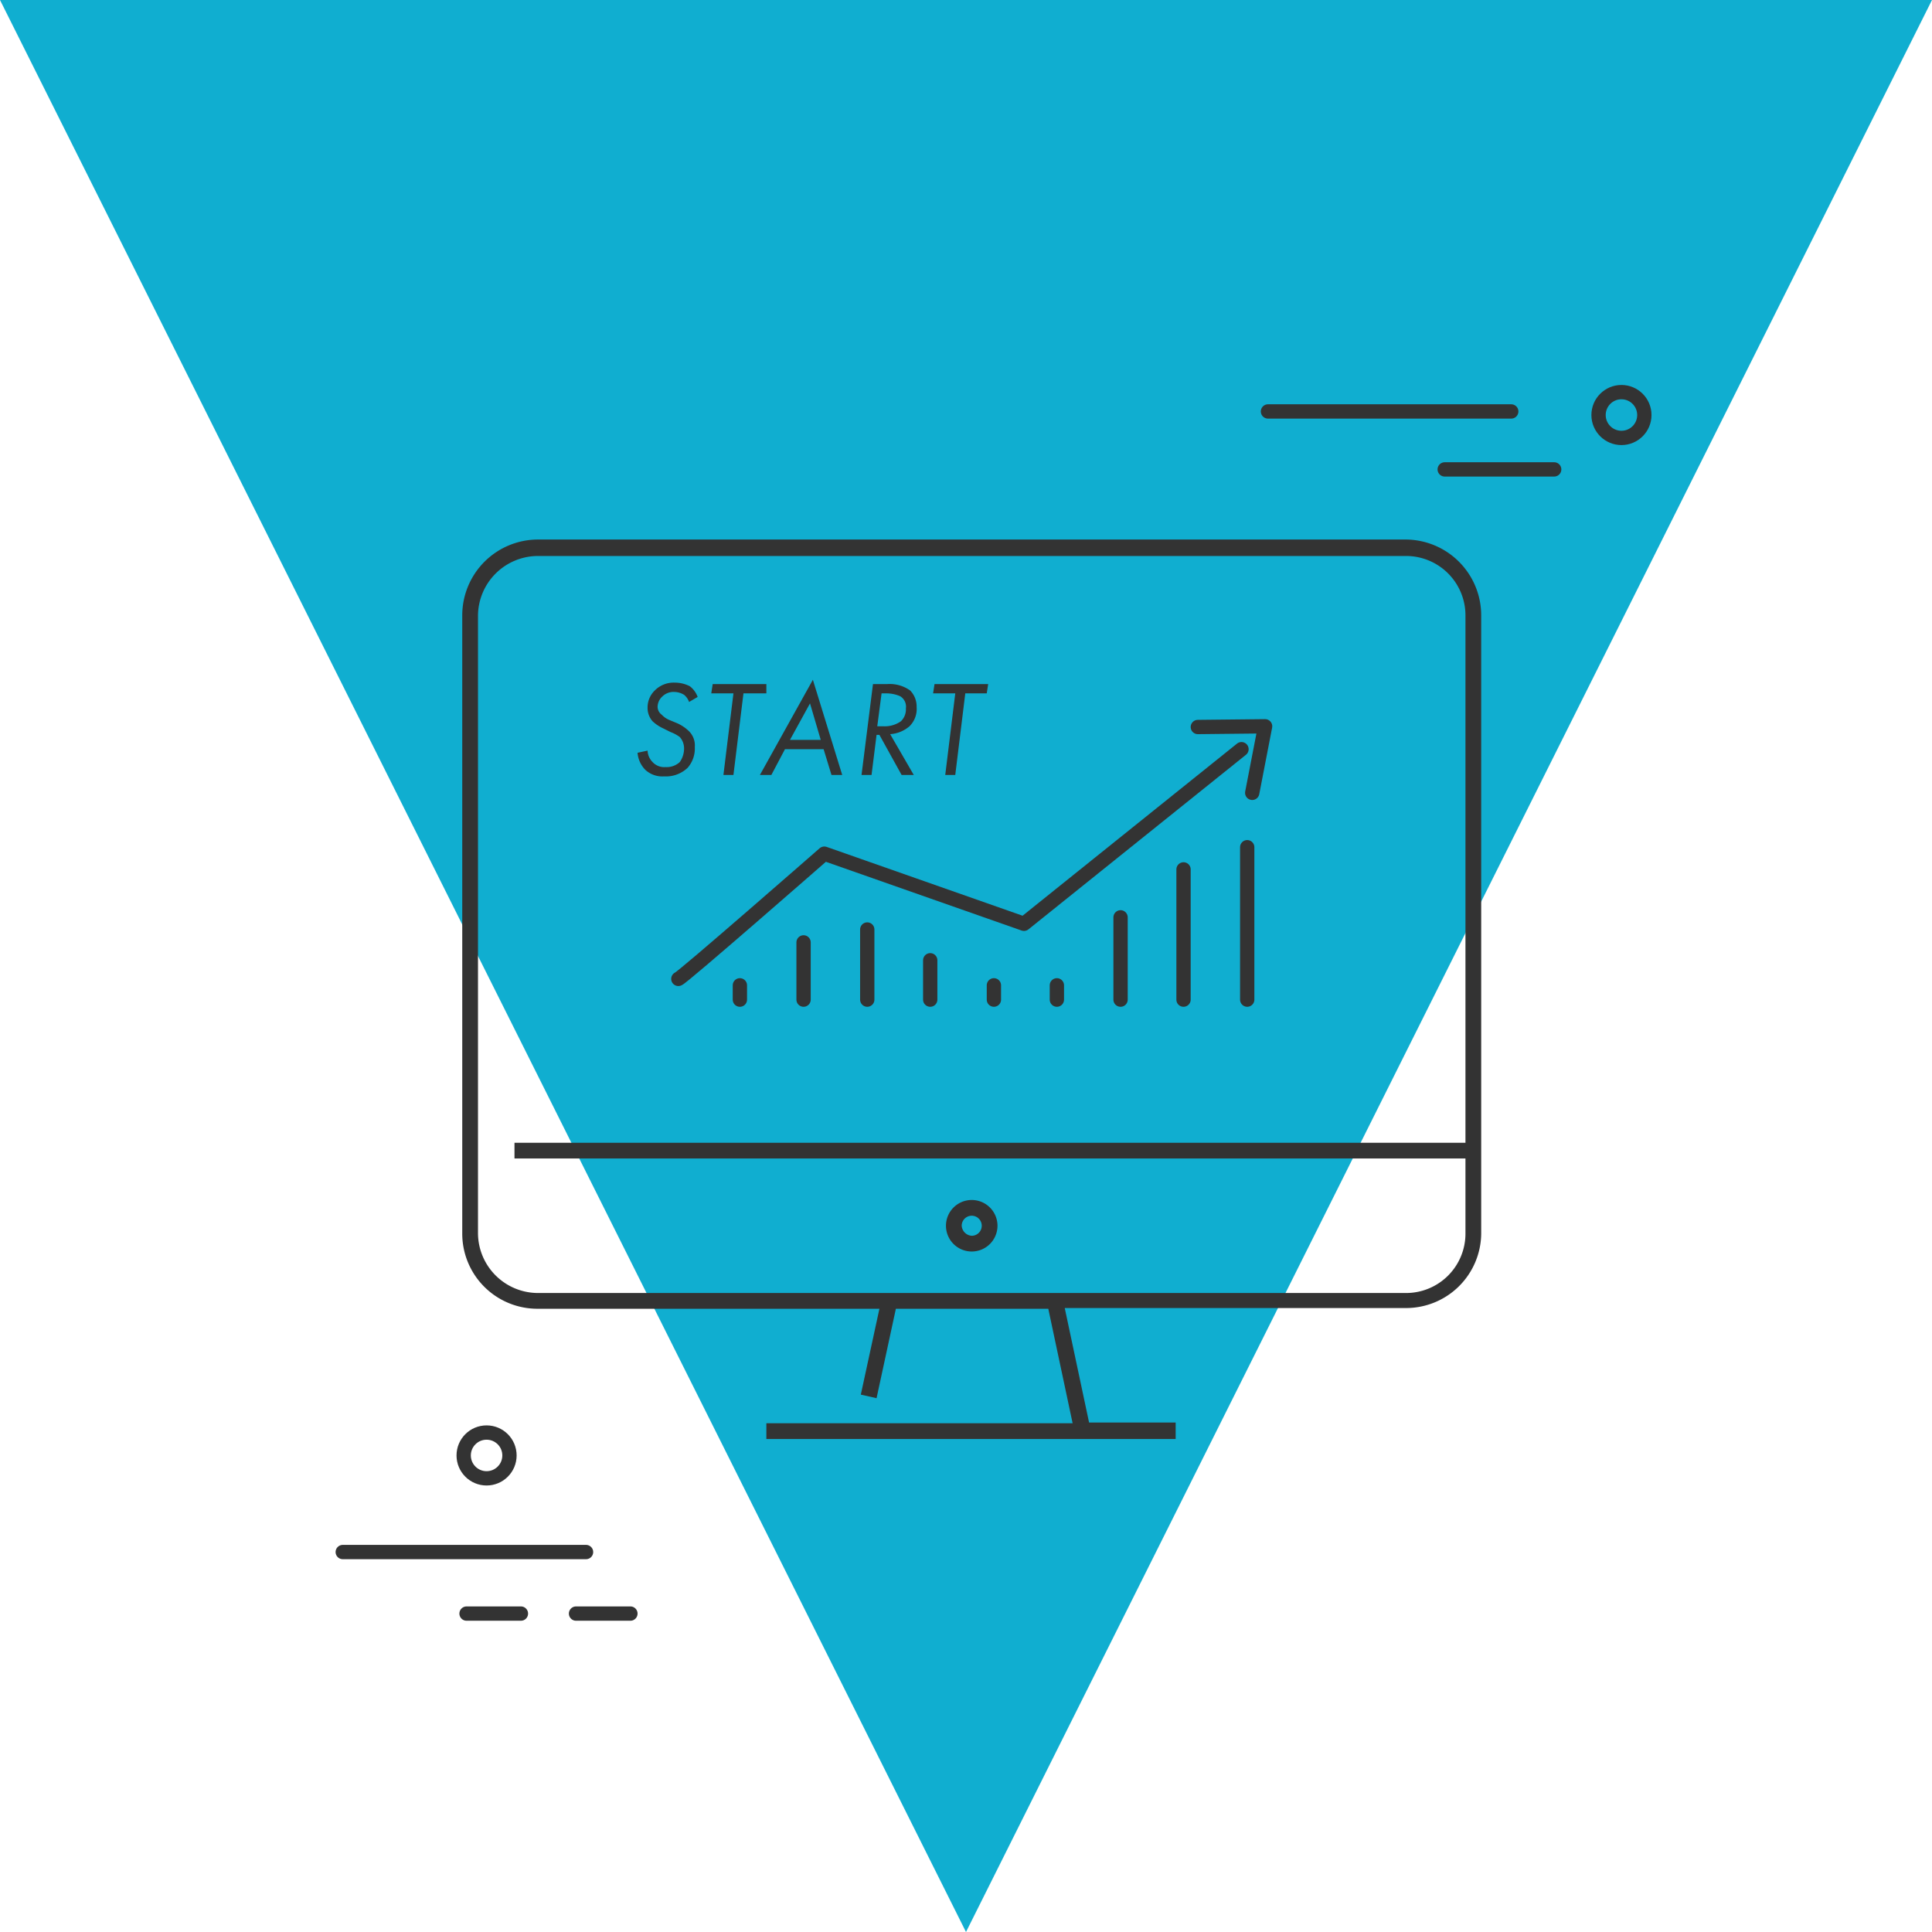 <?xml version="1.0" encoding="UTF-8"?> <svg xmlns="http://www.w3.org/2000/svg" id="top_step_sp_04" width="270" height="270" viewBox="0 0 270 270"><defs><style>.cls-1{fill:#10aed0;}.cls-2,.cls-3{fill:none;stroke:#333;stroke-width:2px;}.cls-2{stroke-linecap:round;stroke-linejoin:round;}.cls-3{stroke-miterlimit:10;}.cls-4{fill:#333;}</style></defs><title>top_step_sp_04</title><g id="top_step_sp_04-2" data-name="top_step_sp_04"><polygon class="cls-1" points="135 270 270 0 0 0 135 270"></polygon><line class="cls-2" x1="177.2" y1="57.5" x2="211.2" y2="57.5"></line><line class="cls-2" x1="47.9" y1="216.9" x2="81.9" y2="216.9"></line><line class="cls-2" x1="201.9" y1="65.6" x2="217.2" y2="65.6"></line><line class="cls-2" x1="65.2" y1="225.5" x2="72.8" y2="225.5"></line><line class="cls-2" x1="80.5" y1="225.5" x2="88.1" y2="225.5"></line><circle class="cls-3" cx="226.6" cy="58" r="3.2"></circle><circle class="cls-3" cx="68" cy="203.4" r="3.2"></circle><path class="cls-4" d="M64.6,172.4a10.5,10.5,0,0,0,10.6,10.5h47.7l-2.6,12,2.2.5,2.7-12.5h21.3l3.4,16H107.1v2.2h57.2v-2.3H152.2l-3.4-16h47.7A10.5,10.5,0,0,0,207,172.4V86a10.6,10.6,0,0,0-10.5-10.6H75.2A10.6,10.6,0,0,0,64.6,86ZM66.8,86a8.4,8.4,0,0,1,8.4-8.3H196.5a8.3,8.3,0,0,1,8.3,8.3v73.7H71.9v2.2H204.8v10.5a8.3,8.3,0,0,1-8.3,8.3H75.2a8.4,8.4,0,0,1-8.4-8.3Z"></path><path class="cls-4" d="M135.8,174.9a3.6,3.6,0,1,0-3.6-3.6A3.6,3.6,0,0,0,135.8,174.9Zm0-5a1.4,1.4,0,0,1,1.4,1.4,1.4,1.4,0,0,1-1.4,1.4,1.5,1.5,0,0,1-1.4-1.4A1.4,1.4,0,0,1,135.8,169.9Z"></path><path class="cls-4" d="M96.3,98.1a2.3,2.3,0,0,0-.7-1,2.7,2.7,0,0,0-1.4-.4,2.2,2.2,0,0,0-1.6.6,2,2,0,0,0-.7,1.5,1.4,1.4,0,0,0,.6,1.1,3,3,0,0,0,1,.7l1.2.5a5.7,5.7,0,0,1,1.6,1.1,2.8,2.8,0,0,1,.8,2.2,4.1,4.1,0,0,1-1,2.9,4.4,4.4,0,0,1-3.3,1.2,3.5,3.5,0,0,1-2.6-.9,3.8,3.8,0,0,1-1.1-2.4l1.4-.3a2.4,2.4,0,0,0,.7,1.6,2.2,2.2,0,0,0,1.8.7,2.7,2.7,0,0,0,2-.7,3.3,3.3,0,0,0,.6-1.9A2.4,2.4,0,0,0,95,103a5.4,5.4,0,0,0-1.3-.7l-1-.5a5.6,5.6,0,0,1-1.5-1,2.8,2.8,0,0,1-.7-1.9,3.3,3.3,0,0,1,1-2.4,3.7,3.7,0,0,1,2.8-1.1,4.6,4.6,0,0,1,2.1.5,3.3,3.3,0,0,1,1.1,1.5Z"></path><path class="cls-4" d="M103.9,96.9l-1.4,11.4h-1.4l1.4-11.4H99.4l.2-1.3h7.5v1.3Z"></path><path class="cls-4" d="M115.1,104.7h-5.4l-1.9,3.6h-1.6L113.6,95l4.1,13.3h-1.5Zm-.4-1.3-1.5-5.1-2.8,5.1Z"></path><path class="cls-4" d="M124,95.6a4.9,4.9,0,0,1,3.2.9,3.2,3.2,0,0,1,.9,2.3,3.4,3.4,0,0,1-1,2.7,4.6,4.6,0,0,1-2.7,1.1l3.3,5.7H126l-3.1-5.6h-.4l-.7,5.6h-1.4L122,95.6Zm-1.4,5.9h.9a3.9,3.9,0,0,0,2.4-.7,2.3,2.3,0,0,0,.7-1.8,1.7,1.7,0,0,0-.8-1.7,4.8,4.8,0,0,0-1.8-.4h-.8Z"></path><path class="cls-4" d="M134.9,96.9l-1.4,11.4h-1.4l1.4-11.4h-3.1l.2-1.3h7.5l-.2,1.3Z"></path><polyline class="cls-2" points="167.4 101.6 176.8 101.5 176.8 101.5 175 110.8"></polyline><path class="cls-2" d="M94.8,136.8c.4,0,20.4-17.5,20.4-17.5l27.9,9.8,30.4-24.4"></path><line class="cls-2" x1="103.4" y1="139.7" x2="103.4" y2="137.7"></line><line class="cls-2" x1="112.3" y1="139.7" x2="112.3" y2="131.7"></line><line class="cls-2" x1="121.2" y1="139.7" x2="121.2" y2="129.9"></line><line class="cls-2" x1="130" y1="139.7" x2="130" y2="134.2"></line><line class="cls-2" x1="138.9" y1="139.7" x2="138.9" y2="137.7"></line><line class="cls-2" x1="147.7" y1="139.7" x2="147.7" y2="137.7"></line><line class="cls-2" x1="156.6" y1="139.7" x2="156.6" y2="128.2"></line><line class="cls-2" x1="165.4" y1="139.7" x2="165.4" y2="121.5"></line><line class="cls-2" x1="174.3" y1="139.7" x2="174.3" y2="118.4"></line></g></svg> 